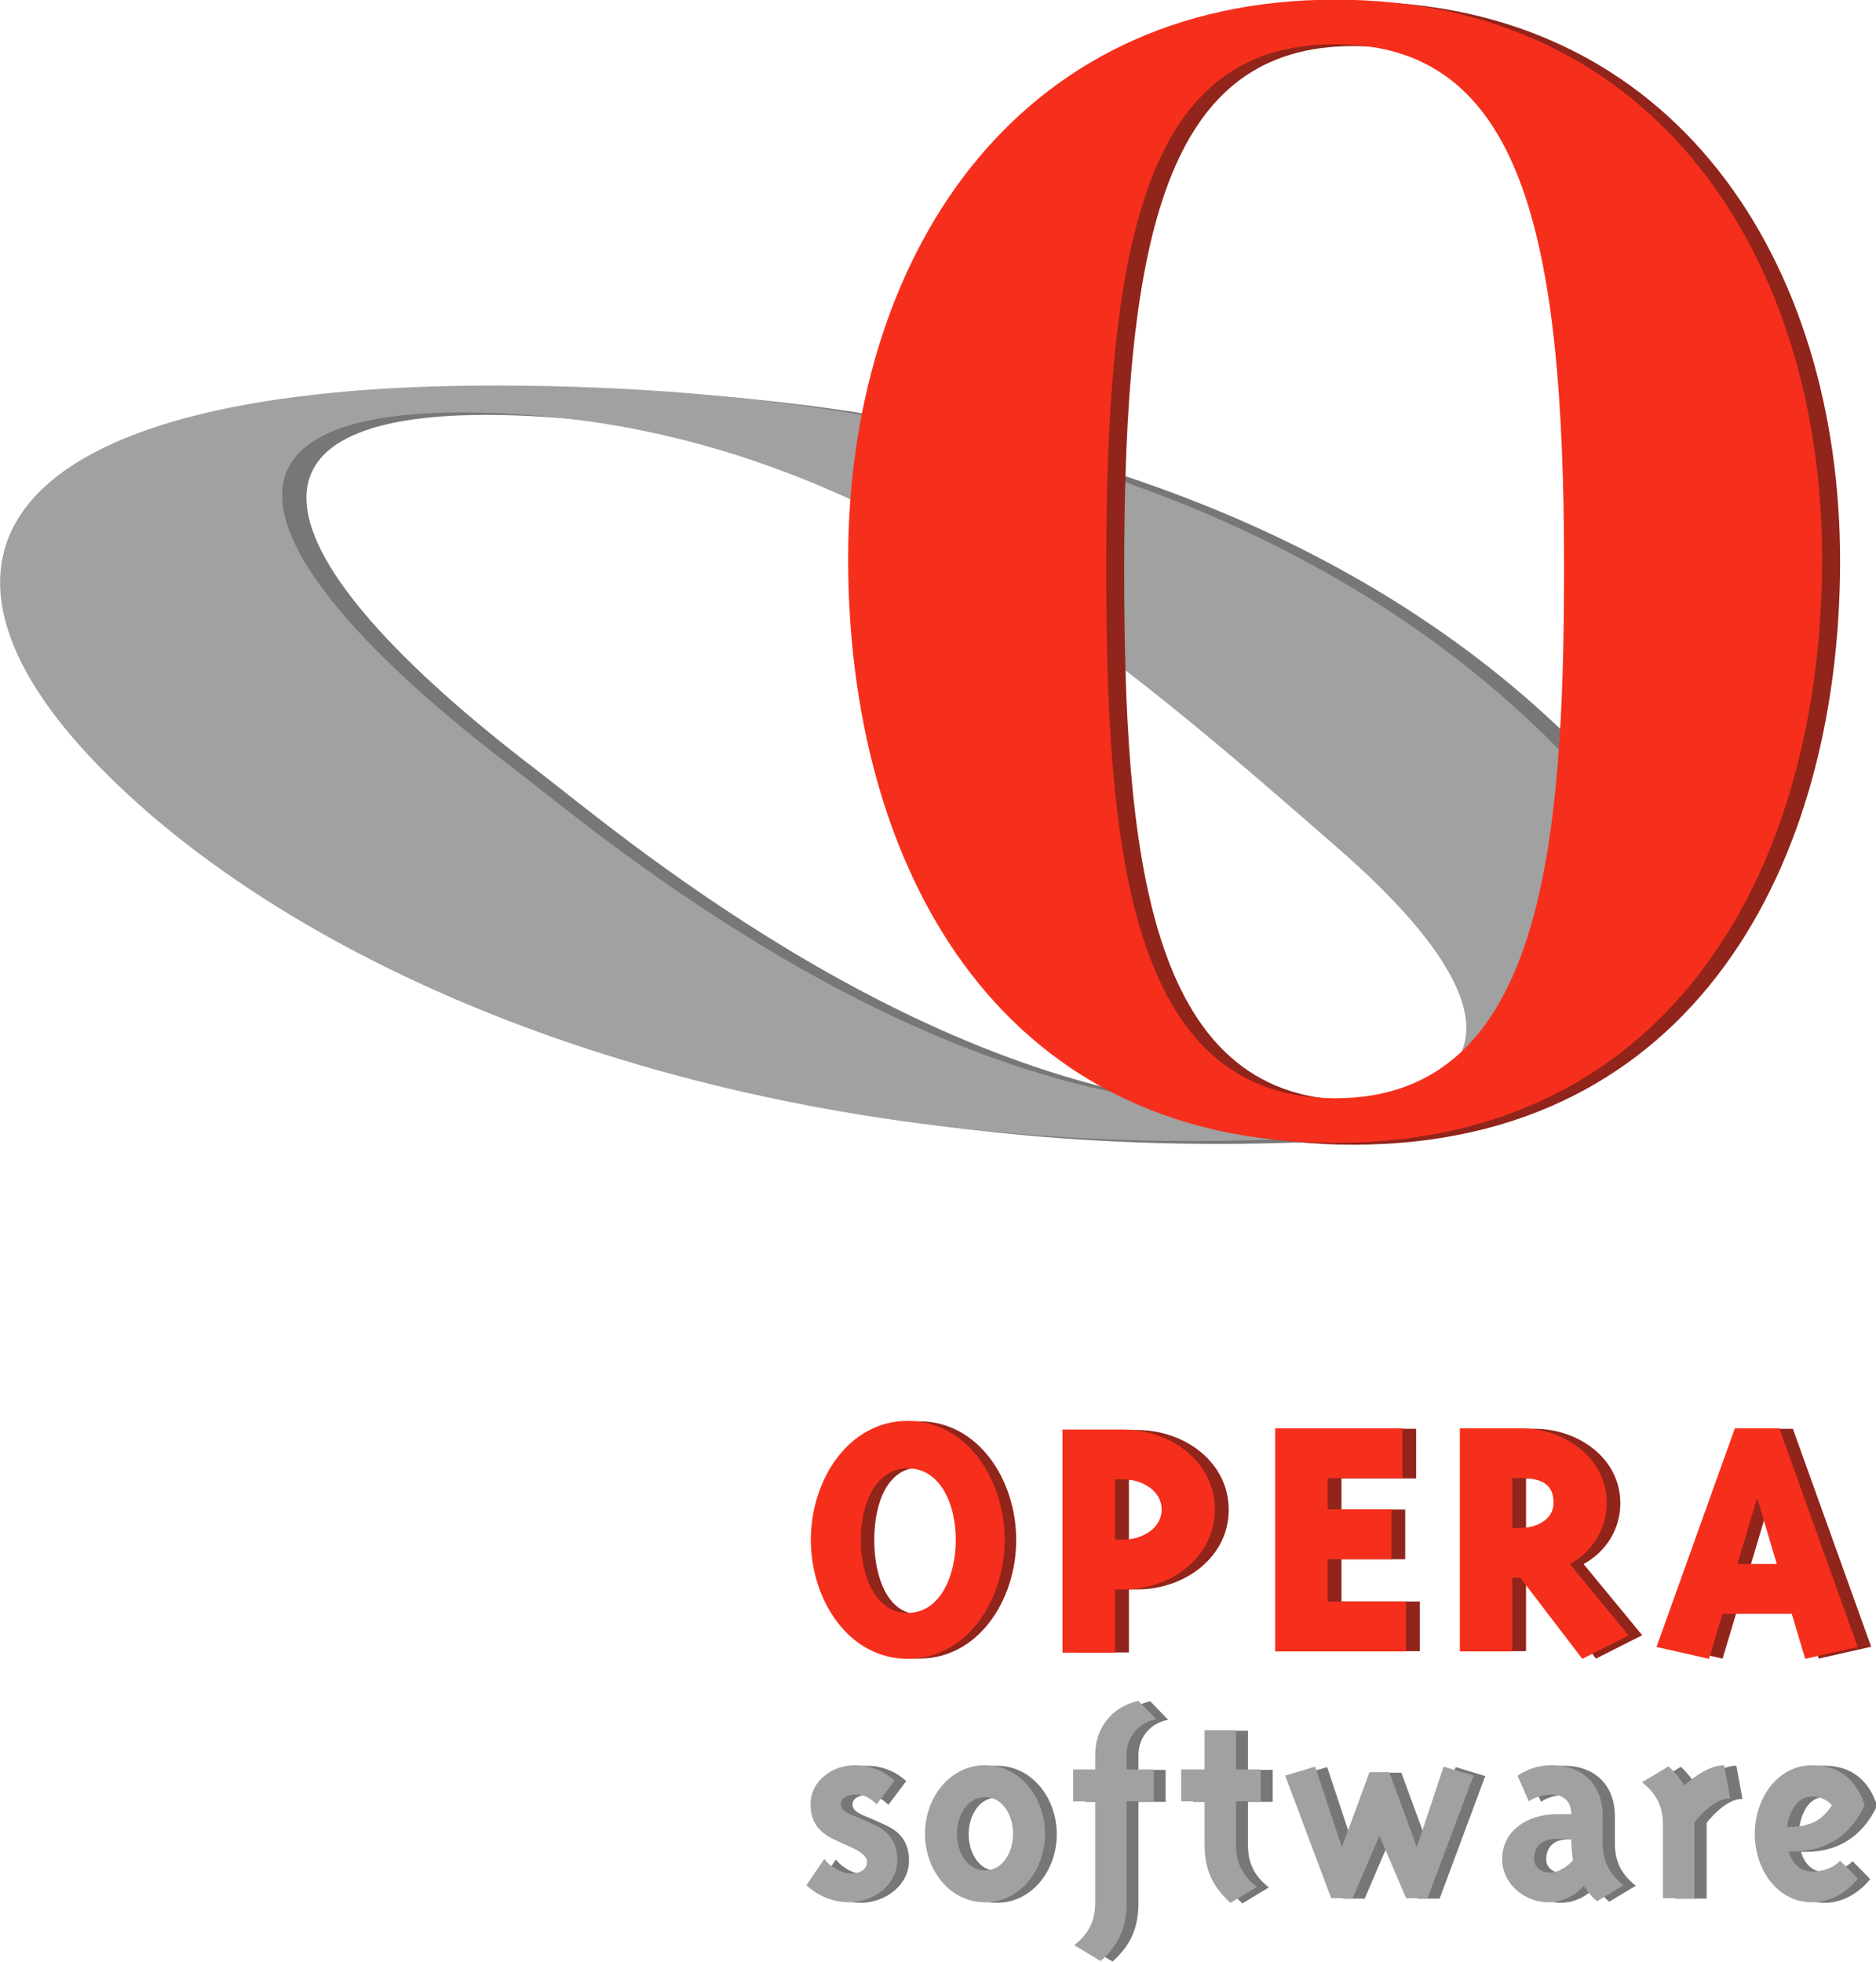 <?xml version="1.0" encoding="utf-8"?>
<svg viewBox="1607.949 -558.149 1501.97 1570.565" xmlns="http://www.w3.org/2000/svg">
  <g style="">
    <path id="path-12" d="M 2589.017 328.655 C 2843.493 349.847 2855.994 259.841 2699.656 123.474 C 2522.57 -30.991 2323.877 -206.239 2046.036 -224.367 C 1768.196 -242.496 1813.141 -112.99 2038.138 58.662 C 2098.221 104.5 2334.541 307.463 2589.017 328.655 Z M 2027.514 -247.625 C 2458.546 -246.657 2726.57 -112.726 2883.109 51.196 C 2944.849 115.82 2968.974 345.507 2642.88 356.462 C 2197.6 371.42 1857.097 218.268 1698.967 49.406 C 1544.023 -116.051 1634.629 -248.507 2027.514 -247.625 Z" style="fill: rgb(121, 118, 118);"/>
    <g id="Layer_x0020_1" transform="matrix(0.866, 0, 0, 0.866, 1762.751, -1055.141)" style="">
      <g id="_20921032" style="">
        <path id="_181761368" d="M 931.211 1595.297 C 1224.897 1619.754 1239.324 1515.88 1058.897 1358.501 C 854.526 1180.236 625.217 977.986 304.567 957.064 C -16.083 936.142 35.787 1085.603 295.451 1283.703 C 364.792 1336.604 637.525 1570.84 931.211 1595.297 Z M 283.191 930.223 C 780.636 931.34 1089.958 1085.907 1270.617 1275.087 C 1341.87 1349.668 1369.712 1614.745 993.373 1627.388 C 479.484 1644.651 86.516 1467.901 -95.98 1273.021 C -274.797 1082.07 -170.231 929.205 283.191 930.223 Z" style="fill: rgb(161, 161, 161);"/>
        <path id="path-13" d="M 1072.191 1590.734 C 1263.929 1590.734 1283.812 1357.833 1283.812 1099.35 C 1283.812 789.737 1244.048 616.484 1072.185 616.484 C 900.326 616.484 860.562 789.737 860.562 1099.35 C 860.562 1357.832 880.441 1590.734 1072.191 1590.734 Z M 1072.191 575.285 C 1370.442 575.285 1522.418 816.716 1522.418 1092.257 C 1522.418 1373.459 1386.059 1631.942 1072.185 1631.942 C 758.311 1631.942 621.958 1373.46 621.958 1092.257 C 621.958 816.716 773.931 575.285 1072.191 575.285 Z" style="fill: rgb(145, 36, 27);"/>
        <path id="_181761296" d="M 1055.594 1589.019 C 1247.332 1589.019 1267.216 1356.117 1267.216 1097.634 C 1267.216 788.022 1227.452 614.768 1055.588 614.768 C 883.73 614.768 843.966 788.022 843.966 1097.634 C 843.966 1356.116 863.845 1589.019 1055.594 1589.019 Z M 1055.594 573.569 C 1353.846 573.569 1505.821 815.001 1505.821 1090.541 C 1505.821 1371.743 1369.463 1630.226 1055.589 1630.226 C 741.714 1630.226 605.362 1371.744 605.362 1090.541 C 605.362 815.001 757.335 573.569 1055.594 573.569 Z" style="fill: rgb(245, 47, 28);"/>
      </g>
    </g>
    <g id="g-3" transform="matrix(0.506, 0, 0, 0.508, 1427.066, 121.539)" style="">
      <g id="g-4" style="">
        <path id="path-1" d="M 1699.755 1563.213 C 1677.959 1553.514 1658.348 1538.995 1658.348 1505.893 C 1658.348 1468.452 1693.231 1444.212 1728.125 1444.212 C 1756.471 1444.212 1778.272 1456.109 1791.349 1468.452 L 1763.04 1505.893 C 1754.28 1497.072 1744.247 1490.494 1730.338 1490.494 C 1717.245 1490.494 1706.324 1494.891 1706.324 1505.893 C 1706.324 1517.831 1725.95 1523.103 1736.851 1527.952 L 1756.471 1536.773 C 1778.272 1546.466 1795.741 1561.031 1795.741 1594.092 C 1795.741 1632.002 1758.668 1660.192 1719.436 1660.192 C 1695.406 1660.192 1671.021 1650.947 1651.824 1633.308 L 1680.15 1591.876 C 1688.838 1604.238 1708.503 1614.828 1721.555 1614.828 C 1739.047 1614.828 1747.728 1607.294 1747.728 1596.275 C 1747.728 1585.275 1730.336 1576.884 1719.435 1572.051 L 1699.755 1563.213 L 1699.755 1563.213 Z" style="fill: rgb(121, 118, 118);"/>
        <path id="path-2" d="M 1839.566 1552.192 C 1839.566 1609.087 1878.798 1660.194 1934.649 1660.194 C 1990.438 1660.194 2029.612 1609.087 2029.612 1552.192 C 2029.612 1495.343 1990.437 1444.213 1934.649 1444.213 C 1878.799 1444.213 1839.567 1495.343 1839.566 1552.192 L 1839.566 1552.192 Z M 1934.65 1494.467 C 1962.902 1494.467 1979.096 1523.556 1979.096 1552.192 C 1979.096 1580.851 1962.902 1609.964 1934.65 1609.964 C 1906.303 1609.964 1890.163 1580.852 1890.163 1552.192 C 1890.163 1523.556 1906.302 1494.467 1934.65 1494.467 Z" style="fill: rgb(121, 118, 118);"/>
        <path id="path-3" d="M 2158.78 1427.858 C 2158.78 1399.215 2177.977 1376.727 2205.883 1371.901 L 2177.558 1342.79 C 2136.089 1351.611 2109.073 1385.138 2109.073 1427.857 L 2109.073 1450.813 L 2074.196 1450.813 L 2074.196 1501.085 L 2109.073 1501.085 L 2109.073 1660.681 C 2109.073 1689.735 2098.615 1710.041 2075.929 1727.68 L 2117.8 1752.796 C 2146.55 1726.804 2158.781 1699.914 2158.781 1660.681 L 2158.781 1501.085 L 2201.818 1501.085 L 2201.818 1450.813 L 2158.781 1450.813 L 2158.781 1427.858 L 2158.78 1427.858 Z" style="fill: rgb(121, 118, 118);"/>
        <path id="path-4" d="M 2371.255 1501.08 L 2371.255 1450.809 L 2332.045 1450.809 L 2332.045 1389.065 L 2282.315 1389.065 L 2282.315 1450.809 L 2245.226 1450.809 L 2245.226 1501.08 L 2282.316 1501.08 L 2282.316 1568.95 C 2282.316 1608.184 2294.547 1635.074 2323.319 1661.106 L 2365.151 1635.973 C 2342.504 1618.33 2332.045 1598.039 2332.045 1568.95 L 2332.045 1501.08 L 2371.255 1501.08 L 2371.255 1501.08 Z" style="fill: rgb(121, 118, 118);"/>
        <polygon id="polygon-1" points="2574.761 1455.21 2618.371 1573.39 2660.706 1446.4 2707.511 1460.53 2635.345 1653.61 2600.389 1653.61 2559.044 1555.3 2516.759 1653.61 2482.704 1653.61 2409.272 1460.53 2457.442 1446.4 2499.746 1573.39 2543.327 1455.21" style="fill: rgb(121, 118, 118);"/>
        <path id="path-5" d="M 2912.646 1523.551 C 2912.646 1479 2885.177 1444.209 2831.08 1444.209 C 2798.798 1444.209 2777.874 1460.915 2777.874 1460.915 L 2795.723 1501.081 C 2807.103 1493.118 2821.93 1490.49 2831.079 1490.49 C 2851.964 1490.49 2862.931 1502.365 2862.931 1521.348 C 2862.931 1521.348 2847.273 1521.348 2839.778 1521.348 C 2792.726 1521.348 2753.439 1548.239 2753.439 1591.876 C 2753.444 1632.001 2790.082 1660.191 2826.743 1660.191 C 2862.44 1660.191 2882.514 1634.222 2882.514 1634.222 C 2885.588 1638.603 2895.568 1652.737 2903.891 1658.439 L 2945.777 1633.307 C 2923.099 1615.702 2912.644 1595.397 2912.644 1566.324 L 2912.644 1523.551 L 2912.646 1523.551 Z M 2865.533 1594.089 C 2865.533 1594.089 2848.99 1613.463 2828.419 1613.463 C 2817.101 1613.463 2804.024 1605.986 2804.024 1591.874 C 2804.024 1579.977 2808.838 1560.134 2839.779 1560.134 C 2841.517 1560.134 2862.932 1560.134 2862.932 1560.134 C 2862.932 1577.343 2865.533 1594.089 2865.533 1594.089 L 2865.533 1594.089 Z" style="fill: rgb(121, 118, 118);"/>
        <path id="path-6" d="M 3057.861 1534.142 L 3057.861 1653.594 L 3008.109 1653.594 L 3008.109 1538.091 C 3008.109 1509.003 2997.633 1488.715 2974.993 1471.092 L 3016.825 1445.96 C 3026.015 1452.985 3041.238 1474.172 3042.125 1475.924 C 3042.125 1475.924 3075.296 1444.207 3104.896 1444.207 L 3114.54 1496.644 C 3087.501 1495.339 3057.861 1534.142 3057.861 1534.142 L 3057.861 1534.142 Z" style="fill: rgb(121, 118, 118);"/>
        <path id="path-7" d="M 3207.182 1579.981 C 3207.182 1579.981 3211.084 1579.981 3214.539 1579.981 C 3266.873 1579.981 3304.858 1554.843 3327.498 1507.256 C 3315.311 1468.453 3287.837 1444.212 3244.216 1444.212 C 3189.669 1444.212 3153.523 1496.236 3153.523 1552.192 C 3153.523 1608.188 3188.842 1660.194 3244.216 1660.194 C 3289.967 1660.194 3316.609 1622.775 3316.609 1622.775 L 3288.686 1594.539 C 3288.686 1594.539 3274.761 1611.714 3244.216 1611.714 C 3216.747 1611.715 3208.899 1585.7 3207.182 1579.981 L 3207.182 1579.981 Z M 3244.215 1493.59 C 3265.116 1493.59 3275.61 1507.256 3275.61 1507.256 C 3260.78 1529.726 3243.763 1541.601 3204.498 1541.601 C 3204.498 1541.601 3209.782 1493.59 3244.215 1493.59 L 3244.215 1493.59 Z" style="fill: rgb(121, 118, 118);"/>
        <path id="path-8" d="M 1658.788 1088.509 C 1658.788 1183.139 1718.722 1275.418 1812.091 1275.418 C 1905.448 1275.418 1965.377 1183.141 1965.377 1088.509 C 1965.377 993.891 1905.442 901.614 1812.091 901.614 C 1718.722 901.614 1658.788 993.893 1658.788 1088.509 Z M 1812.091 974.506 C 1862.215 974.506 1881.222 1030.108 1881.222 1088.509 C 1881.222 1146.925 1862.215 1205.674 1812.091 1205.674 C 1761.943 1205.674 1740.773 1146.924 1740.773 1088.509 C 1740.773 1030.108 1761.943 974.506 1812.091 974.506 Z" style="fill: rgb(145, 36, 27);"/>
        <path id="path-9" d="M 2060.756 915.292 L 2060.756 1265.733 L 2143.734 1265.733 L 2143.734 1166.441 L 2156.991 1166.441 C 2231.34 1166.441 2301.622 1116.203 2301.622 1040.867 C 2301.628 965.52 2231.334 915.292 2156.991 915.292 L 2060.756 915.292 L 2060.756 915.292 Z M 2156.99 993.558 C 2186.38 993.558 2217.49 1011.079 2217.49 1040.867 C 2217.49 1070.65 2186.379 1088.177 2156.99 1088.177 L 2143.733 1088.177 L 2143.733 993.558 L 2156.99 993.558 L 2156.99 993.558 Z" style="fill: rgb(145, 36, 27);"/>
        <polygon id="polygon-2" points="2480.05 1185.476 2603.957 1185.476 2603.957 1263.738 2397.081 1263.738 2397.081 913.298 2598.195 913.298 2598.195 991.562 2480.05 991.562 2480.05 1040.618 2580.895 1040.618 2580.895 1118.881 2480.05 1118.881" style="fill: rgb(145, 36, 27);"/>
        <path id="path-10" d="M 2921.3 1030.698 C 2921.3 960.021 2855.042 913.298 2785.303 913.298 L 2689.062 913.298 L 2689.062 1263.74 L 2772.051 1263.74 L 2772.051 1148.097 L 2784.747 1148.097 L 2882.688 1275.421 L 2955.892 1238.623 L 2863.109 1126.486 C 2900.562 1106.035 2921.3 1069.242 2921.3 1030.698 L 2921.3 1030.698 Z M 2772.052 991.565 L 2785.303 991.565 C 2823.92 991.565 2837.17 1005.002 2837.17 1030.698 C 2837.17 1056.394 2810.67 1069.83 2785.303 1069.83 L 2772.052 1069.83 L 2772.052 991.565 L 2772.052 991.565 Z" style="fill: rgb(145, 36, 27);"/>
        <path id="path-11" d="M 3104.36 1204.753 L 3213.852 1204.753 L 3235.169 1275.424 L 3318.142 1256.741 L 3194.254 913.301 L 3123.935 913.301 L 3000.03 1256.741 L 3083.045 1275.424 L 3104.36 1204.753 L 3104.36 1204.753 Z M 3190.211 1126.489 L 3127.977 1126.489 L 3159.106 1022.523 L 3190.211 1126.489 Z" style="fill: rgb(145, 36, 27);"/>
      </g>
    </g>
    <g id="g-1" transform="matrix(0.508, 0, 0, 0.508, 1414.434, 121.16)" style="">
      <g id="g-2" style="">
        <path id="_181761944" d="M 1699.572 1563.213 C 1677.877 1553.514 1658.358 1538.995 1658.358 1505.893 C 1658.358 1468.452 1693.078 1444.212 1727.809 1444.212 C 1756.023 1444.212 1777.723 1456.109 1790.74 1468.452 L 1762.561 1505.893 C 1753.843 1497.072 1743.857 1490.494 1730.013 1490.494 C 1716.98 1490.494 1706.11 1494.891 1706.11 1505.893 C 1706.11 1517.831 1725.644 1523.103 1736.495 1527.952 L 1756.023 1536.773 C 1777.723 1546.466 1795.111 1561.031 1795.111 1594.092 C 1795.111 1632.002 1758.21 1660.192 1719.161 1660.192 C 1695.242 1660.192 1670.972 1650.947 1651.864 1633.308 L 1680.057 1591.876 C 1688.705 1604.238 1708.278 1614.828 1721.27 1614.828 C 1738.68 1614.828 1747.321 1607.294 1747.321 1596.275 C 1747.321 1585.275 1730.011 1576.884 1719.16 1572.051 L 1699.572 1563.213 L 1699.572 1563.213 Z" style="fill: rgb(161, 161, 161);"/>
        <path id="_181761872" d="M 1838.728 1552.192 C 1838.728 1609.087 1877.778 1660.194 1933.368 1660.194 C 1988.898 1660.194 2027.89 1609.087 2027.89 1552.192 C 2027.89 1495.343 1988.897 1444.213 1933.368 1444.213 C 1877.779 1444.213 1838.729 1495.343 1838.728 1552.192 L 1838.728 1552.192 Z M 1933.369 1494.467 C 1961.49 1494.467 1977.609 1523.556 1977.609 1552.192 C 1977.609 1580.851 1961.49 1609.964 1933.369 1609.964 C 1905.154 1609.964 1889.09 1580.852 1889.09 1552.192 C 1889.09 1523.556 1905.153 1494.467 1933.369 1494.467 Z" style="fill: rgb(161, 161, 161);"/>
        <path id="_181761800" d="M 2156.452 1427.858 C 2156.452 1399.215 2175.56 1376.727 2203.336 1371.901 L 2175.144 1342.79 C 2133.867 1351.611 2106.977 1385.138 2106.977 1427.857 L 2106.977 1450.813 L 2072.263 1450.813 L 2072.263 1501.085 L 2106.977 1501.085 L 2106.977 1660.681 C 2106.977 1689.735 2096.568 1710.041 2073.987 1727.68 L 2115.663 1752.796 C 2144.28 1726.804 2156.453 1699.914 2156.453 1660.681 L 2156.453 1501.085 L 2199.291 1501.085 L 2199.291 1450.813 L 2156.453 1450.813 L 2156.453 1427.858 L 2156.452 1427.858 Z" style="fill: rgb(161, 161, 161);"/>
        <path id="_181761728" d="M 2367.935 1501.08 L 2367.935 1450.809 L 2328.908 1450.809 L 2328.908 1389.065 L 2279.409 1389.065 L 2279.409 1450.809 L 2242.492 1450.809 L 2242.492 1501.08 L 2279.41 1501.08 L 2279.41 1568.95 C 2279.41 1608.184 2291.584 1635.074 2320.222 1661.106 L 2361.859 1635.973 C 2339.318 1618.33 2328.908 1598.039 2328.908 1568.95 L 2328.908 1501.08 L 2367.935 1501.08 L 2367.935 1501.08 Z" style="fill: rgb(161, 161, 161);"/>
        <polygon id="_181761656" points="2570.501 1455.214 2613.902 1573.388 2656.041 1446.395 2703.312 1460.531 2630.801 1653.606 2596.96 1653.606 2554.859 1555.296 2512.772 1653.606 2478.873 1653.606 2406.463 1460.531 2453.725 1446.395 2495.832 1573.388 2539.213 1455.214" style="fill: rgb(161, 161, 161);"/>
        <path id="_181761584" d="M 2906.808 1523.551 C 2906.808 1479 2879.467 1444.209 2825.621 1444.209 C 2793.49 1444.209 2772.663 1460.915 2772.663 1460.915 L 2790.43 1501.081 C 2801.756 1493.118 2816.514 1490.49 2825.62 1490.49 C 2846.409 1490.49 2857.324 1502.365 2857.324 1521.348 C 2857.324 1521.348 2841.739 1521.348 2834.279 1521.348 C 2787.447 1521.348 2748.342 1548.239 2748.342 1591.876 C 2748.347 1632.001 2784.814 1660.191 2821.305 1660.191 C 2856.836 1660.191 2876.817 1634.222 2876.817 1634.222 C 2879.876 1638.603 2889.809 1652.737 2898.094 1658.439 L 2939.785 1633.307 C 2917.212 1615.702 2906.806 1595.397 2906.806 1566.324 L 2906.806 1523.551 L 2906.808 1523.551 Z M 2859.914 1594.089 C 2859.914 1594.089 2843.449 1613.463 2822.973 1613.463 C 2811.707 1613.463 2798.691 1605.986 2798.691 1591.874 C 2798.691 1579.977 2803.483 1560.134 2834.28 1560.134 C 2836.011 1560.134 2857.325 1560.134 2857.325 1560.134 C 2857.325 1577.343 2859.914 1594.089 2859.914 1594.089 L 2859.914 1594.089 Z" style="fill: rgb(161, 161, 161);"/>
        <path id="_181761512" d="M 3051.345 1534.142 L 3051.345 1653.594 L 3001.825 1653.594 L 3001.825 1538.091 C 3001.825 1509.003 2991.398 1488.715 2968.864 1471.092 L 3010.5 1445.96 C 3019.647 1452.985 3034.799 1474.172 3035.682 1475.924 C 3035.682 1475.924 3068.699 1444.207 3098.162 1444.207 L 3107.761 1496.644 C 3080.847 1495.339 3051.345 1534.142 3051.345 1534.142 L 3051.345 1534.142 Z" style="fill: rgb(161, 161, 161);"/>
        <path id="_181761440" d="M 3199.967 1579.981 C 3199.967 1579.981 3203.851 1579.981 3207.289 1579.981 C 3259.381 1579.981 3297.189 1554.843 3319.723 1507.256 C 3307.593 1468.453 3280.247 1444.212 3236.829 1444.212 C 3182.537 1444.212 3146.558 1496.236 3146.558 1552.192 C 3146.558 1608.188 3181.712 1660.194 3236.829 1660.194 C 3282.366 1660.194 3308.884 1622.775 3308.884 1622.775 L 3281.092 1594.539 C 3281.092 1594.539 3267.232 1611.714 3236.829 1611.714 C 3209.487 1611.715 3201.676 1585.7 3199.967 1579.981 L 3199.967 1579.981 Z M 3236.828 1493.59 C 3257.631 1493.59 3268.076 1507.256 3268.076 1507.256 C 3253.316 1529.726 3236.378 1541.601 3197.296 1541.601 C 3197.296 1541.601 3202.555 1493.59 3236.828 1493.59 L 3236.828 1493.59 Z" style="fill: rgb(161, 161, 161);"/>
        <path id="_181761224" d="M 1658.818 1089.061 C 1658.818 1183.989 1718.554 1276.557 1811.614 1276.557 C 1904.663 1276.557 1964.394 1183.991 1964.394 1089.061 C 1964.394 994.144 1904.657 901.578 1811.614 901.578 C 1718.554 901.578 1658.818 994.146 1658.818 1089.061 Z M 1811.614 976.418 C 1861.573 976.418 1887.279 1030.476 1887.279 1089.061 C 1887.279 1147.661 1861.573 1204.209 1811.614 1204.209 C 1761.632 1204.209 1737.598 1147.661 1737.598 1089.061 C 1737.598 1030.476 1761.632 976.418 1811.614 976.418 Z" style="fill: rgb(245, 47, 28); paint-order: fill;"/>
        <path id="_181761152" d="M 2055.51 915.298 L 2055.51 1266.844 L 2138.213 1266.844 L 2138.213 1167.238 L 2151.427 1167.238 C 2225.53 1167.238 2295.58 1116.842 2295.58 1041.268 C 2295.586 965.683 2225.524 915.298 2151.427 915.298 L 2055.51 915.298 L 2055.51 915.298 Z M 2151.426 993.811 C 2180.718 993.811 2211.726 1011.386 2211.726 1041.268 C 2211.726 1071.145 2180.717 1088.728 2151.426 1088.728 L 2138.212 1088.728 L 2138.212 993.811 L 2151.426 993.811 L 2151.426 993.811 Z" style="fill: rgb(245, 47, 28);"/>
        <polygon id="_20921200" points="2473.391 1186.333 2596.887 1186.333 2596.887 1264.841 2390.697 1264.841 2390.697 913.299 2591.145 913.299 2591.145 991.808 2473.391 991.808 2473.391 1041.018 2573.903 1041.018 2573.903 1119.527 2473.391 1119.527" style="fill: rgb(245, 47, 28);"/>
        <path id="_20921128" d="M 2913.178 1031.067 C 2913.178 960.169 2847.139 913.299 2777.631 913.299 L 2681.708 913.299 L 2681.708 1264.843 L 2764.423 1264.843 L 2764.423 1148.835 L 2777.077 1148.835 L 2874.694 1276.56 L 2947.656 1239.648 L 2855.18 1127.156 C 2892.509 1106.641 2913.178 1069.733 2913.178 1031.067 L 2913.178 1031.067 Z M 2764.424 991.811 L 2777.631 991.811 C 2816.12 991.811 2829.326 1005.291 2829.326 1031.067 C 2829.326 1056.843 2802.914 1070.322 2777.631 1070.322 L 2764.424 1070.322 L 2764.424 991.811 L 2764.424 991.811 Z" style="fill: rgb(245, 47, 28);"/>
        <path id="_20921056" d="M 3095.64 1205.671 L 3204.77 1205.671 L 3226.017 1276.563 L 3308.716 1257.823 L 3185.237 913.302 L 3115.151 913.302 L 2991.655 1257.823 L 3074.396 1276.563 L 3095.64 1205.671 L 3095.64 1205.671 Z M 3181.208 1127.159 L 3119.179 1127.159 L 3150.205 1022.867 L 3181.208 1127.159 Z" style="fill: rgb(245, 47, 28);"/>
      </g>
    </g>
  </g>
</svg>